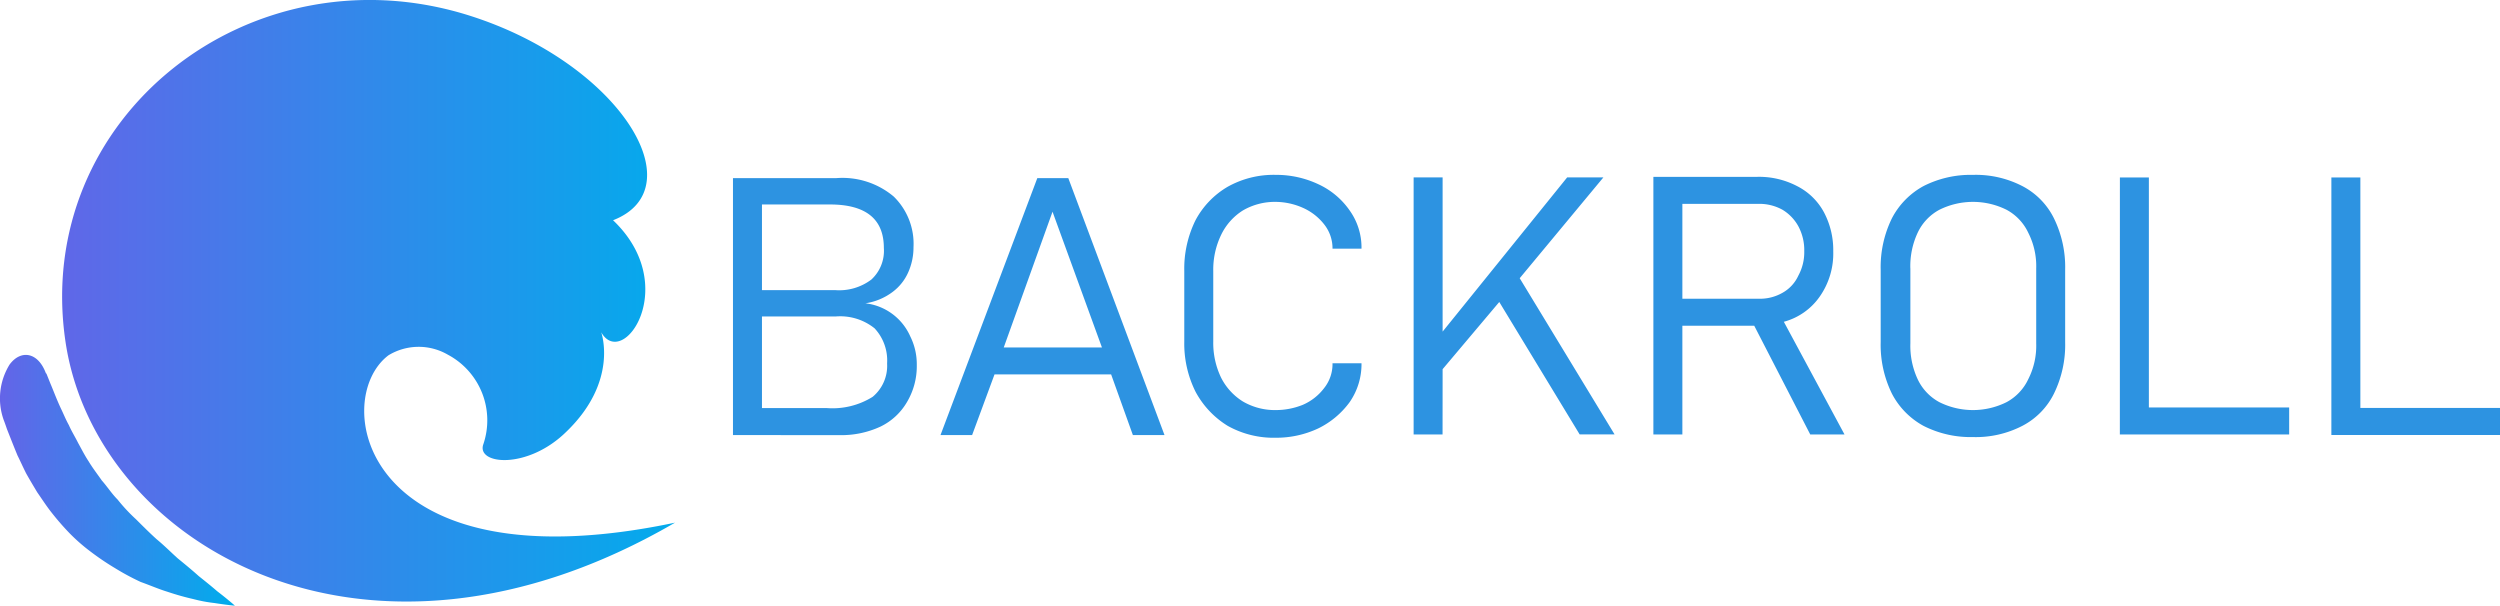 <svg xmlns="http://www.w3.org/2000/svg" xmlns:xlink="http://www.w3.org/1999/xlink" width="193.681" height="46.924" viewBox="0 0 193.681 46.924">
  <defs>
    <linearGradient id="linear-gradient-backroll" y1="-125.289" x2="1" y2="-125.289" gradientUnits="objectBoundingBox">
      <stop offset="0" stop-color="#6464e8"/>
      <stop offset="1" stop-color="#00adec"/>
    </linearGradient>
    <linearGradient id="linear-gradient-backroll-2" x1="0" y1="-302.671" x2="1" y2="-302.671" xlink:href="#linear-gradient-backroll"/>
  </defs>
  <g transform="translate(-776.183 -3296.194)">
    <path d="M781.262,3322.7c-2.6-17.406,14.343-30.728,31.391-25.266,11.485,3.675,17.457,13.322,11.025,15.823,5.309,5.053.766,11.637-.919,8.677,0,0,1.379,3.777-2.7,7.707-3.011,2.961-6.993,2.553-6.431.97a5.757,5.757,0,0,0-2.756-6.942h0a4.5,4.5,0,0,0-4.594.051h0c-4.594,3.471-2.042,18.07,22.2,12.965C804.435,3350.672,783.61,3338.371,781.262,3322.7Z" fill-rule="evenodd" fill="url(#linear-gradient-backroll)"/>
    <path d="M792.8,3342.913a11.3,11.3,0,0,1-1.633-.306,20.2,20.2,0,0,1-1.991-.561c-.663-.2-1.378-.511-2.092-.766a18.8,18.8,0,0,1-1.991-1.072,20.24,20.24,0,0,1-1.888-1.276,14.245,14.245,0,0,1-1.634-1.429,20.407,20.407,0,0,1-1.378-1.582c-.408-.511-.766-1.072-1.123-1.583-.306-.51-.612-1.021-.868-1.48-.255-.51-.459-.97-.663-1.378-.358-.868-.613-1.531-.817-2.042-.153-.459-.255-.714-.255-.714a4.983,4.983,0,0,1,.459-4.288c.868-1.174,2.2-.97,2.808.664l.051.051.306.765c.2.46.459,1.174.817,1.94.2.408.357.817.612,1.276.2.459.459.868.715,1.378.255.46.51.97.816,1.429.307.511.664.97,1.021,1.481.409.459.766,1.02,1.225,1.48a13.474,13.474,0,0,0,1.429,1.531c.511.51,1.021,1.021,1.583,1.531.561.46,1.123,1.021,1.633,1.481.562.459,1.123.918,1.633,1.378.511.408,1.021.816,1.43,1.174.867.663,1.378,1.123,1.378,1.123S793.767,3343.067,792.8,3342.913Z" fill-rule="evenodd" fill="url(#linear-gradient-backroll-2)"/>
    <path d="M832.968,3329.9v-19.907h8.014a6.163,6.163,0,0,1,4.44,1.429,5.114,5.114,0,0,1,1.532,3.93,4.725,4.725,0,0,1-.409,1.94,3.819,3.819,0,0,1-1.225,1.531,4.629,4.629,0,0,1-2.092.868,4.345,4.345,0,0,1,3.47,2.552,4.836,4.836,0,0,1,.511,2.2v.051a5.439,5.439,0,0,1-.766,2.858,4.769,4.769,0,0,1-2.041,1.889,7.2,7.2,0,0,1-3.165.664Zm2.246-9.188v7.095h5a5.875,5.875,0,0,0,3.573-.868,3.113,3.113,0,0,0,1.123-2.552v-.051a3.654,3.654,0,0,0-.97-2.705,4.251,4.251,0,0,0-3.011-.919Zm0-8.677v6.635h5.666a4.131,4.131,0,0,0,2.807-.816,3.023,3.023,0,0,0,.97-2.45q0-3.369-4.186-3.369Zm13.832,17.865,7.5-19.907h2.4L866.4,3329.9h-2.45l-1.685-4.7h-9.034l-1.736,4.7Zm4.9-6.789h7.606l-3.828-10.515Zm13.986-.459v-5.462a8.475,8.475,0,0,1,.868-3.93,6.574,6.574,0,0,1,2.5-2.6,7.285,7.285,0,0,1,3.726-.919,7.64,7.64,0,0,1,3.267.714,6.016,6.016,0,0,1,2.45,2.042,4.941,4.941,0,0,1,.919,2.961h-2.246a2.984,2.984,0,0,0-.613-1.838,4.313,4.313,0,0,0-1.684-1.327,5.3,5.3,0,0,0-2.093-.459,4.925,4.925,0,0,0-2.552.663,4.563,4.563,0,0,0-1.685,1.889,6.2,6.2,0,0,0-.612,2.807v5.462a6.2,6.2,0,0,0,.612,2.807,4.633,4.633,0,0,0,1.685,1.837,4.914,4.914,0,0,0,2.552.664,5.594,5.594,0,0,0,2.093-.408,4.106,4.106,0,0,0,1.633-1.276,2.978,2.978,0,0,0,.664-1.94h2.246a5.165,5.165,0,0,1-.919,3.011,6.576,6.576,0,0,1-2.45,2.042,7.637,7.637,0,0,1-3.267.715,7.288,7.288,0,0,1-3.726-.919,6.954,6.954,0,0,1-2.5-2.654A8.359,8.359,0,0,1,867.932,3322.65Zm20.009,7.2H885.7V3309.94h2.246v11.944l9.647-11.944H900.4l-6.482,7.809,7.35,12.1h-2.705l-6.228-10.26-4.389,5.206Zm16.333,0v-19.958h8.065a6.355,6.355,0,0,1,3.063.715,4.853,4.853,0,0,1,2.092,2.041,6.246,6.246,0,0,1,.715,3.012,5.812,5.812,0,0,1-1.021,3.471,4.95,4.95,0,0,1-2.807,1.99l4.7,8.729h-2.654l-4.339-8.422H906.52v8.422Zm2.246-17.865v7.35h5.921a3.5,3.5,0,0,0,1.838-.46,2.9,2.9,0,0,0,1.225-1.327,3.787,3.787,0,0,0,.459-1.888,3.9,3.9,0,0,0-.459-1.94,3.4,3.4,0,0,0-1.225-1.276,3.688,3.688,0,0,0-1.838-.459Zm15.364,10.719v-5.615a8.58,8.58,0,0,1,.868-3.981,5.981,5.981,0,0,1,2.45-2.5,8.038,8.038,0,0,1,3.828-.868,7.851,7.851,0,0,1,3.828.868,5.61,5.61,0,0,1,2.45,2.5,8.58,8.58,0,0,1,.868,3.981v5.615a8.579,8.579,0,0,1-.868,3.981,5.611,5.611,0,0,1-2.45,2.5,7.864,7.864,0,0,1-3.828.868,8.052,8.052,0,0,1-3.828-.868,5.982,5.982,0,0,1-2.45-2.5A8.579,8.579,0,0,1,921.884,3322.7Zm2.3-5.717v5.819a6.127,6.127,0,0,0,.561,2.756,3.9,3.9,0,0,0,1.685,1.786,5.833,5.833,0,0,0,5.206,0,3.9,3.9,0,0,0,1.685-1.786,5.7,5.7,0,0,0,.612-2.756v-5.819a5.691,5.691,0,0,0-.612-2.756,3.9,3.9,0,0,0-1.685-1.787,5.843,5.843,0,0,0-5.206,0,3.9,3.9,0,0,0-1.685,1.787A6.121,6.121,0,0,0,924.181,3316.984Zm16.232-7.044h2.245v17.814H953.53v2.093H940.413Zm16.384,0h2.246V3327.8h10.821v2.093H956.8Z" fill="#2d93e1" fill-rule="evenodd"/>
  </g>
</svg>
